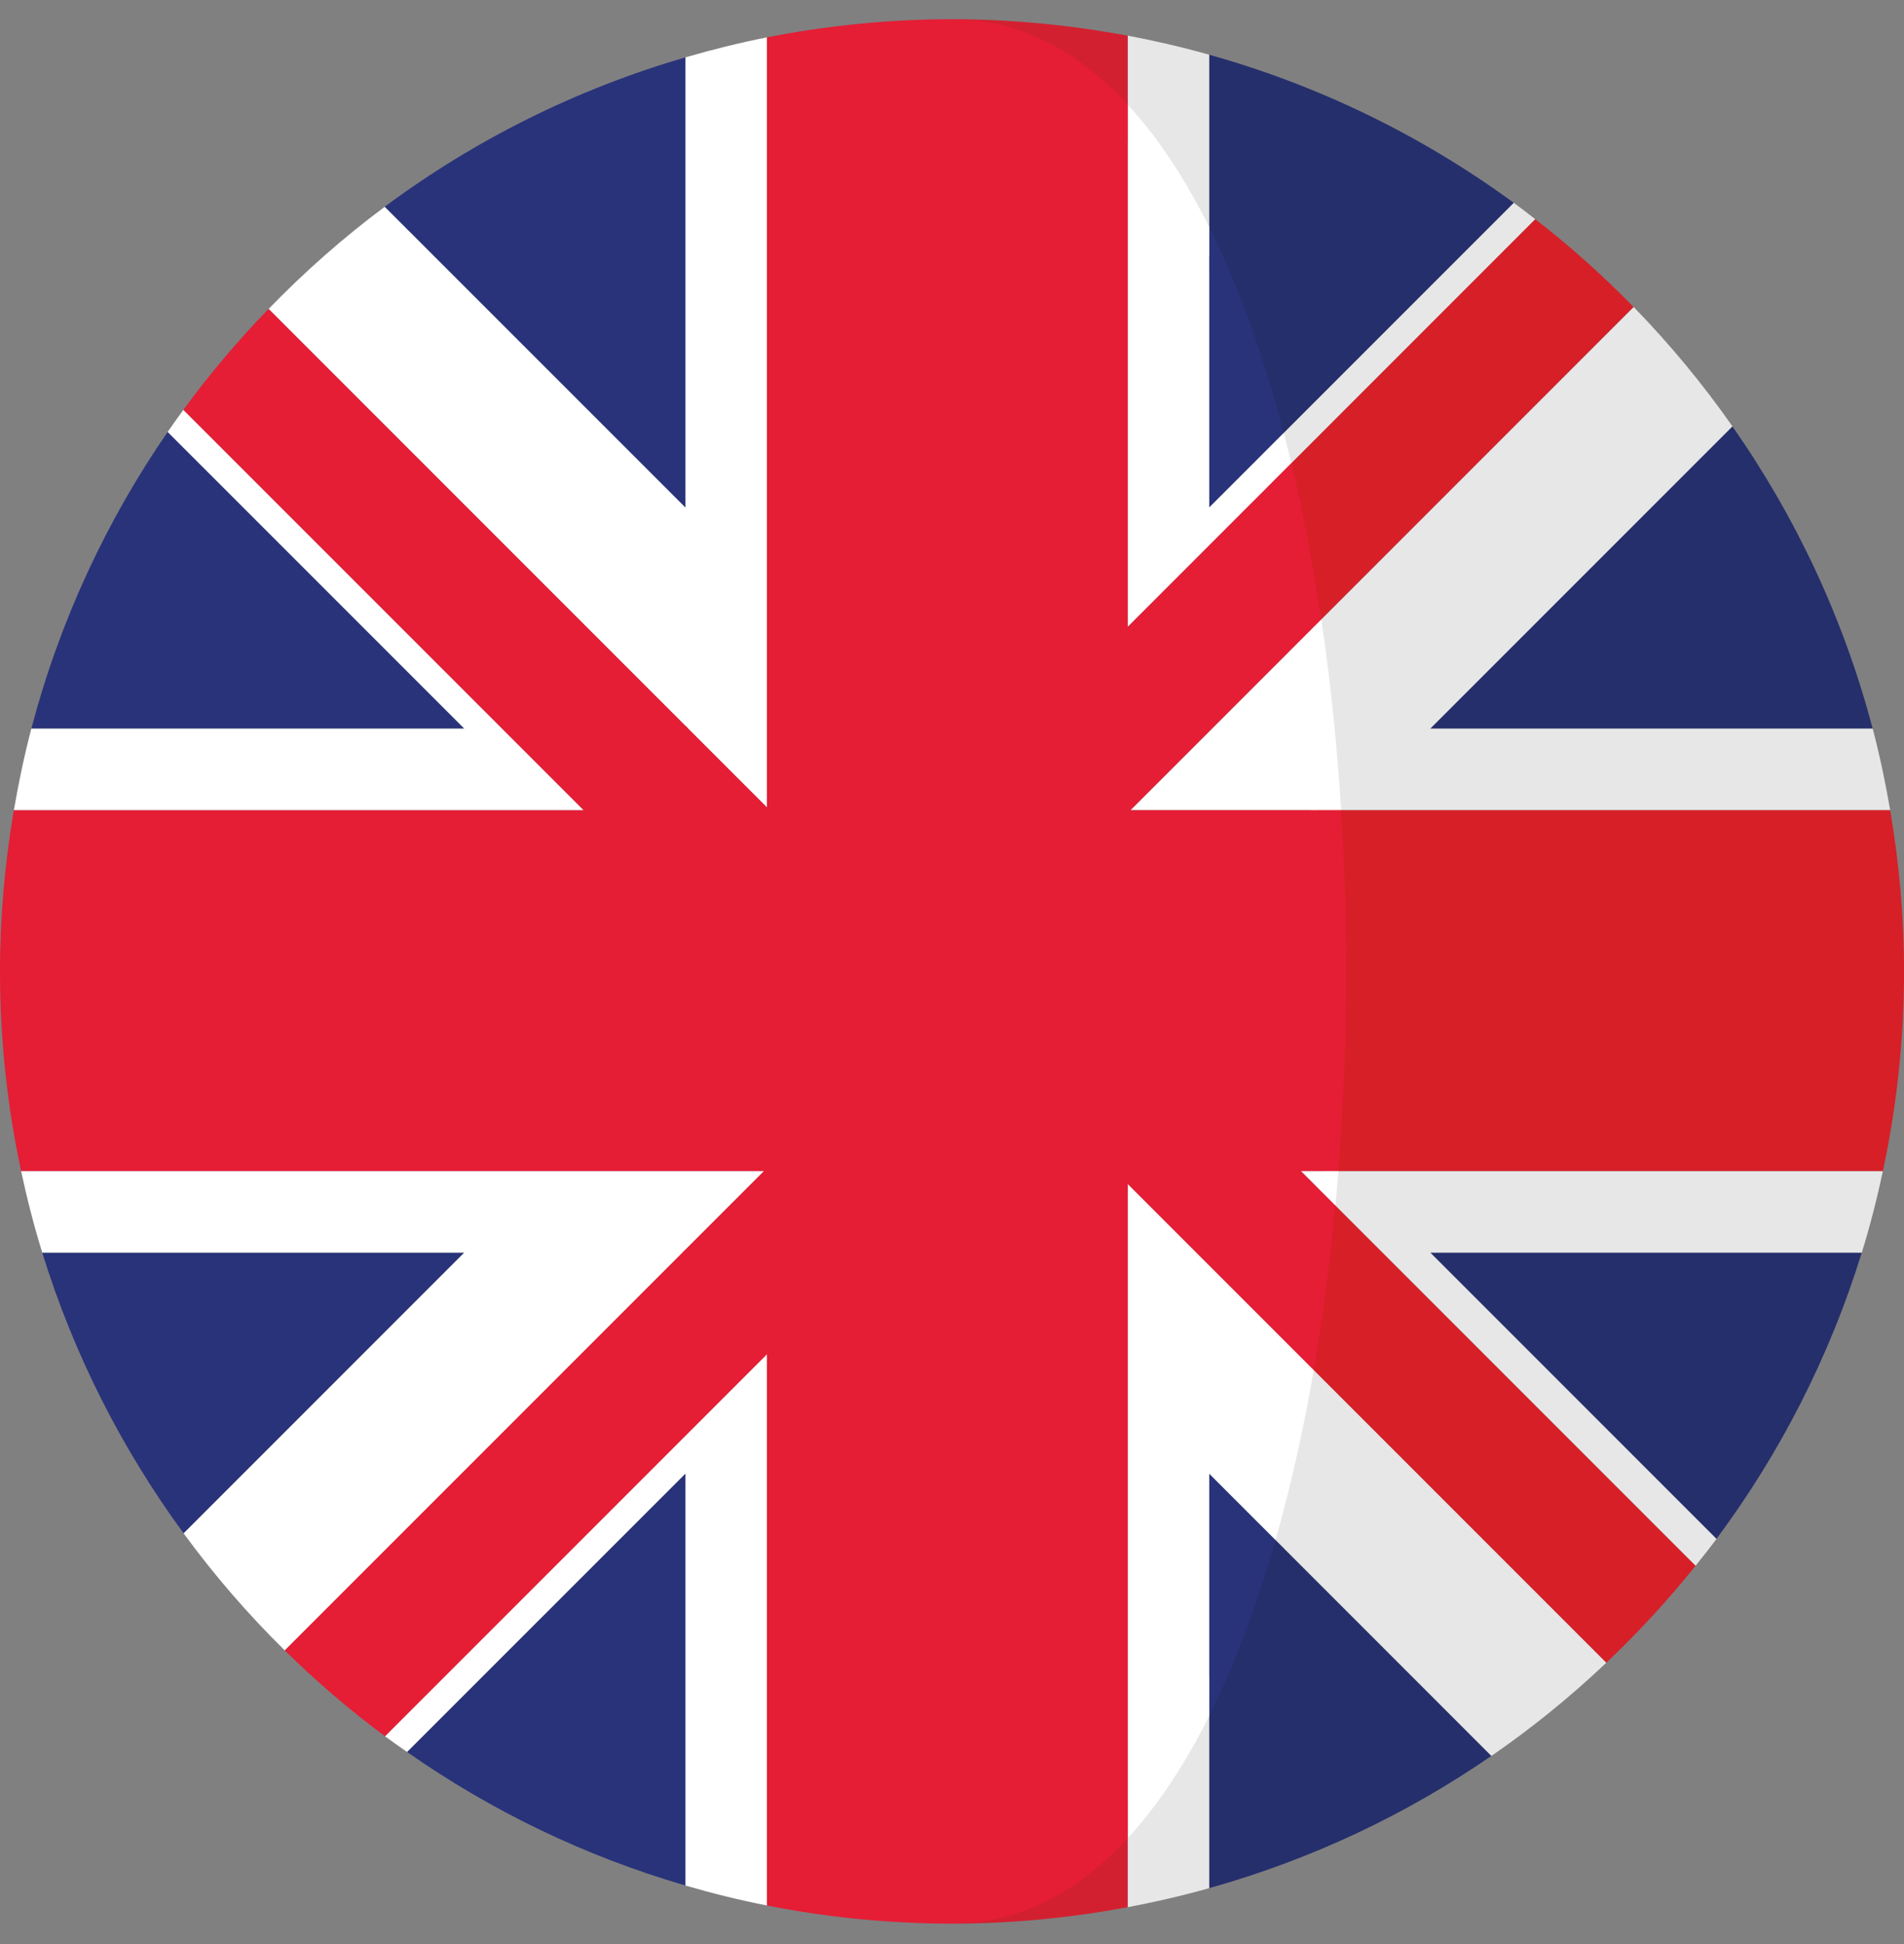 <svg xmlns="http://www.w3.org/2000/svg" width="48" height="49" viewBox="0 0 48 49"><rect x="0" y="0" width="48" height="49" fill="#808080" stroke="none"/><g fill="none"><path fill="#29337A" d="M4.227 10.886C2.679 13.133 1.503 15.655.79 18.366L11.707 18.366 4.227 10.886ZM17.279 1.446C14.513 2.251 11.952 3.536 9.697 5.212L17.279 12.793 17.279 1.446ZM10.262 44.158C12.377 45.639 14.74 46.785 17.279 47.524L17.279 37.142 10.262 44.158ZM1.065 31.572C1.859 34.142 3.075 36.527 4.629 38.648L11.706 31.572 1.065 31.572Z"/><path fill="#FFF" d="M4.623 10.329C4.489 10.513 4.357 10.699 4.227 10.887L11.707 18.366.79 18.366C.613 19.04.469 19.726.35 20.422L14.716 20.422 4.623 10.329ZM9.705 43.762C9.888 43.899 10.075 44.028 10.262 44.158L17.279 37.142 17.279 47.524C17.953 47.721 18.638 47.891 19.335 48.028L19.335 34.133 9.705 43.762ZM.532 29.516C.681 30.213.857 30.899 1.065 31.572L11.705 31.572 4.629 38.648C5.398 39.7 6.252 40.686 7.179 41.599L19.262 29.516.532 29.516ZM17.279 1.446 17.279 12.793 9.698 5.213C8.653 5.99 7.676 6.853 6.771 7.787L19.334 20.351 19.334.942C18.638 1.079 17.953 1.25 17.279 1.446Z"/><polygon fill="#D32030" points="17.279 31.499 17.207 31.572 17.279 31.572"/><polygon fill="#D32030" points="19.263 29.516 19.335 29.516 19.335 29.444"/><polygon fill="#D32030" points="28.499 20.421 28.43 20.421 28.43 20.491"/><polygon fill="#D32030" points="17.35 18.366 17.279 18.295 17.279 18.366"/><polygon fill="#D32030" points="19.334 20.35 19.334 20.421 19.405 20.421"/><path fill="#252F6C" d="M30.483 42.211 30.483 47.591C33.055 46.871 35.453 45.736 37.598 44.257L31.769 38.428C31.303 40.065 31.133 40.911 30.483 42.211ZM31.799 11.477 38.163 5.113C35.877 3.439 33.283 2.163 30.483 1.379L30.483 6.905C31.232 8.404 31.295 9.543 31.799 11.477ZM43.272 38.788C44.875 36.632 46.124 34.199 46.935 31.572L36.056 31.572 43.272 38.788ZM47.21 18.366C46.482 15.598 45.271 13.028 43.674 10.747L36.054 18.366 47.21 18.366Z"/><path fill="#E7E7E7" d="M33.201 29.923 34.85 31.572 42.745 39.466C42.924 39.242 43.102 39.018 43.273 38.788L36.057 31.572 46.936 31.572C47.144 30.899 47.32 30.213 47.468 29.517L33.355 29.517C33.332 29.808 33.229 29.633 33.201 29.923ZM31.551 12.681 38.706 5.525C38.526 5.386 38.347 5.247 38.164 5.113L31.8 11.477C31.866 11.729 31.489 12.423 31.551 12.681ZM30.484 6.463 30.484 1.378C29.811 1.19 29.125 1.03 28.429.899L28.429 3.38C29.194 4.209 29.879 5.25 30.484 6.463ZM33.04 20.421 47.652 20.421C47.533 19.726 47.388 19.04 47.211 18.366L36.055 18.366 43.675 10.746C42.926 9.676 42.093 8.67 41.184 7.737L32.601 16.32C32.832 17.876 32.935 18.781 33.04 20.421ZM31.423 38.08 37.599 44.258C38.627 43.55 39.594 42.763 40.497 41.908L32.373 33.783C32.113 35.286 31.806 36.737 31.423 38.08ZM28.429 45.305 28.429 48.07C29.125 47.94 29.81 47.78 30.484 47.591L30.484 42.211C29.879 43.424 29.193 44.477 28.429 45.305Z"/><path fill="#D71F28" d="M32.599,16.32 L41.182,7.737 C40.409,6.944 39.581,6.205 38.705,5.525 L31.961,12.27 C32.261,13.523 32.397,14.957 32.599,16.32 Z"/><path fill="#D32030" d="M22.802.515C23.202.495 23.6.485 23.999.485 23.598.485 23.199.495 22.802.515ZM24 48.485C23.6 48.485 23.202 48.474 22.803 48.455 23.2 48.475 23.598 48.485 24 48.485Z"/><path fill="#D32030" d="M23.999,48.485 C25.513,48.485 26.992,48.339 28.428,48.07 L28.428,45.306 C27.167,46.672 25.693,48.485 23.999,48.485 Z"/><path fill="#D71F28" d="M47.651 20.421 33.229 20.421C33.42 23.432 33.397 26.527 33.16 29.516L47.468 29.516C47.815 27.893 48.001 26.211 48.001 24.486 48.001 23.099 47.877 21.744 47.651 20.421ZM33.201 29.923C33.068 31.341 32.603 32.446 32.372 33.784L40.496 41.908C41.3 41.146 42.051 40.331 42.744 39.466L34.85 31.572 33.201 29.923Z"/><path fill="#D32030" d="M28.429,3.558 L28.429,0.9 C26.993,0.632 25.515,0.485 24,0.485 C25.694,0.485 27.168,2.192 28.429,3.558 Z"/><path fill="#29337A" d="M30.483 43.249C31.133 41.948 31.689 40.451 32.155 38.815L30.483 37.143 30.483 43.249ZM32.363 10.913C31.858 8.979 31.232 7.221 30.483 5.722L30.483 12.792 32.363 10.913Z"/><path fill="#FFF" d="M33.667 30.388C33.694 30.099 33.719 29.808 33.742 29.516L32.795 29.516 33.667 30.388ZM30.484 12.792 30.484 5.722C29.879 4.509 29.194 3.466 28.429 2.638L28.429 15.802 32.557 11.674C32.494 11.416 32.429 11.164 32.364 10.912L30.484 12.792ZM28.498 20.421 33.811 20.421C33.707 18.781 33.541 17.166 33.31 15.61L28.498 20.421ZM28.429 46.332C29.194 45.503 29.879 44.462 30.484 43.249L30.484 37.143 32.156 38.815C32.539 37.47 32.861 36.035 33.121 34.532L28.429 29.84 28.429 46.332Z"/><path fill="#E51D35" d="M28.429,46.332 L28.429,29.84 L33.121,34.532 C33.352,33.194 33.533,31.807 33.666,30.388 L32.794,29.516 L33.742,29.516 C33.978,26.527 34.002,23.431 33.811,20.421 L28.498,20.421 L33.309,15.61 C33.107,14.246 32.856,12.928 32.556,11.674 L28.429,15.802 L28.429,2.638 C27.168,1.272 25.693,0.485 24,0.485 C23.601,0.485 23.202,0.495 22.802,0.515 C21.622,0.574 20.464,0.719 19.334,0.942 L19.334,20.351 L6.77,7.787 C5.998,8.583 5.28,9.432 4.623,10.329 L12.66,18.366 L14.716,20.422 L0.349,20.422 C0.124,21.744 0,23.099 0,24.486 C0,26.212 0.186,27.893 0.532,29.516 L19.262,29.516 L7.179,41.599 C7.97,42.376 8.813,43.1 9.705,43.762 L19.334,34.133 L19.334,48.028 C20.464,48.251 21.622,48.396 22.802,48.455 C23.202,48.474 23.6,48.485 23.999,48.485 C25.693,48.485 27.168,47.699 28.429,46.332 Z"/></g></svg>